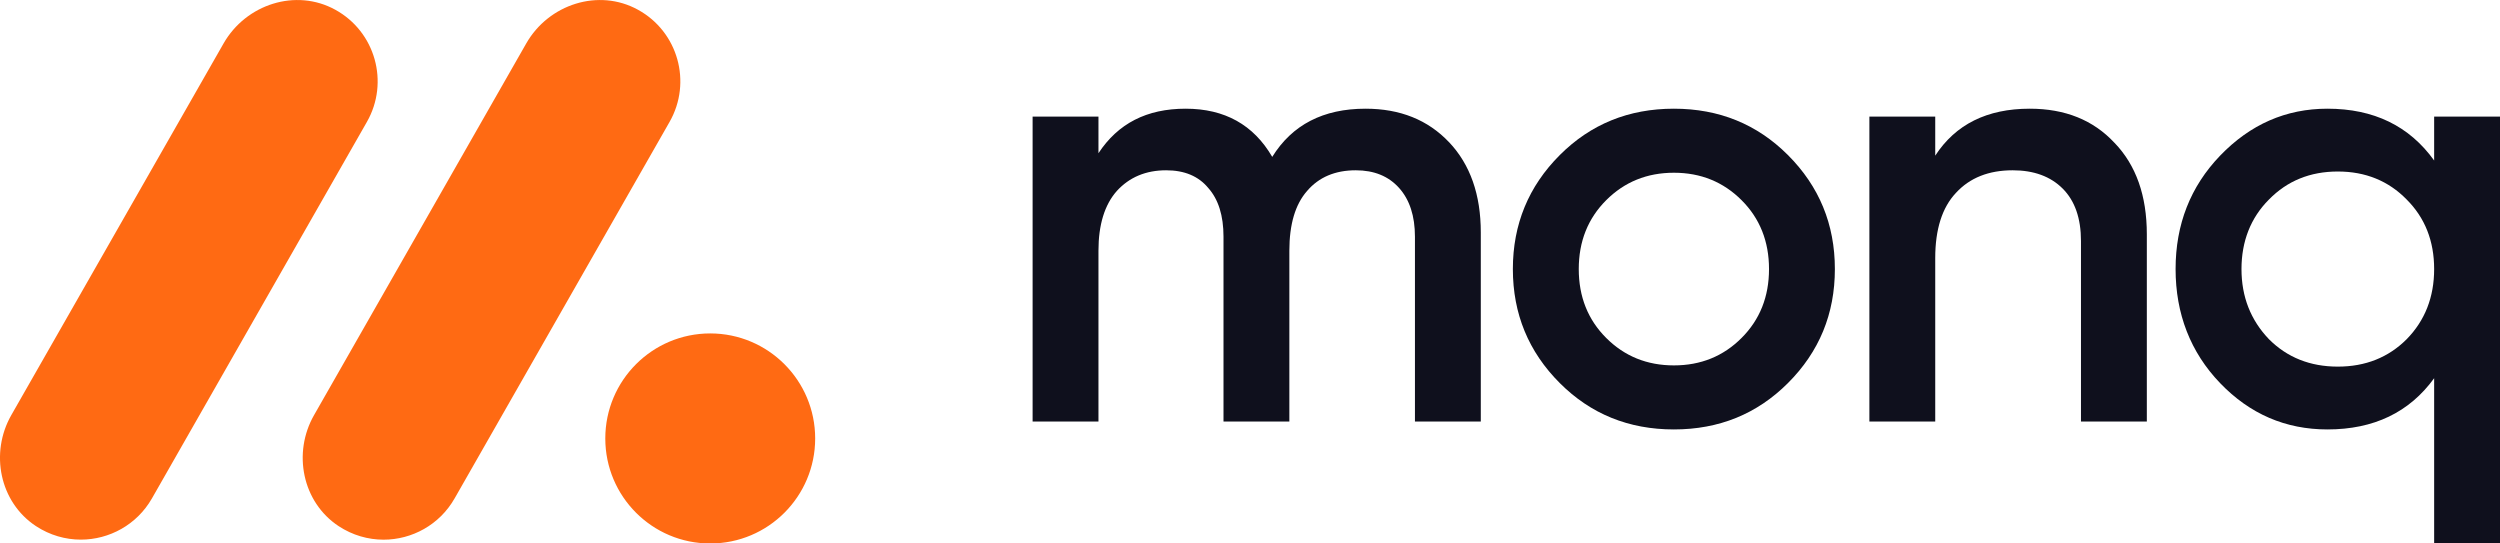 <?xml version="1.0" encoding="UTF-8"?>
<svg id="_Слой_1" data-name="Слой 1" xmlns="http://www.w3.org/2000/svg" viewBox="0 0 552 120">
  <defs>
    <style>
      .cls-1, .cls-2 {
        fill: #0f101d;
      }

      .cls-2 {
        fill-rule: evenodd;
      }

      .cls-3 {
        fill: #ff6a13;
      }
    </style>
  </defs>
  <path class="cls-3" d="M156.82,73.62c12.79,0,23.17,10.38,23.17,23.19s-10.37,23.19-23.17,23.19-23.17-10.38-23.17-23.19,10.38-23.19,23.17-23.19ZM100.37,110.06l47.47-83.14c4.99-8.74,1.88-19.9-6.96-24.76-8.72-4.81-19.73-1.23-24.68,7.42l-46.86,82.08c-4.77,8.35-2.59,19.22,5.43,24.51,3.09,2.03,6.53,2.99,9.92,2.99,6.26,0,12.35-3.27,15.67-9.09ZM33.54,110.06L81.01,26.92c4.99-8.74,1.87-19.9-6.96-24.76-8.72-4.81-19.73-1.23-24.68,7.42L2.5,91.65c-4.77,8.35-2.59,19.22,5.43,24.51,3.09,2.03,6.53,2.99,9.92,2.99,6.26,0,12.36-3.27,15.69-9.09Z"/>
  <g>
    <path class="cls-1" d="M319.96,31.41c-4.67-4.94-10.82-7.41-18.45-7.41-9.34,0-16.2,3.55-20.6,10.64-4.13-7.09-10.5-10.64-19.12-10.64s-14.94,3.28-19.25,9.83v-8.08h-14.54v67.32h14.54v-37.7c0-5.74,1.35-10.14,4.04-13.19,2.78-3.05,6.42-4.58,10.91-4.58,4.04,0,7.14,1.3,9.29,3.9,2.24,2.51,3.37,6.1,3.37,10.77v40.8h14.54v-37.7c0-5.83,1.3-10.23,3.9-13.19,2.6-3.05,6.19-4.58,10.77-4.58,4.04,0,7.23,1.3,9.56,3.9,2.33,2.6,3.5,6.19,3.5,10.77v40.8h14.54v-41.74c0-8.35-2.33-14.99-7-19.93Z"/>
    <path class="cls-2" d="M394.77,84.59c-6.82,6.82-15.21,10.23-25.18,10.23s-18.36-3.41-25.18-10.23c-6.91-6.91-10.37-15.3-10.37-25.18s3.46-18.27,10.37-25.18c6.82-6.82,15.21-10.23,25.18-10.23s18.36,3.41,25.18,10.23c6.91,6.91,10.37,15.3,10.37,25.18s-3.45,18.27-10.37,25.18ZM348.59,59.41c0,6.1,2.02,11.18,6.06,15.21,4.04,4.04,9.02,6.06,14.95,6.06s10.91-2.02,14.94-6.06c4.04-4.04,6.06-9.11,6.06-15.21s-2.02-11.18-6.06-15.21c-4.04-4.04-9.02-6.06-14.94-6.06s-10.91,2.02-14.95,6.06c-4.04,4.04-6.06,9.11-6.06,15.21Z"/>
    <path class="cls-1" d="M466.88,31.54c-4.67-5.03-10.91-7.54-18.71-7.54-9.43,0-16.38,3.46-20.87,10.37v-8.62h-14.54v67.32h14.54v-36.08c0-6.37,1.53-11.18,4.58-14.41,3.05-3.32,7.23-4.98,12.52-4.98,4.67,0,8.35,1.35,11.04,4.04,2.69,2.69,4.04,6.55,4.04,11.58v39.85h14.54v-41.34c0-8.53-2.38-15.26-7.14-20.2Z"/>
    <path class="cls-2" d="M537.46,25.75v9.69c-5.48-7.63-13.33-11.44-23.56-11.44-9.16,0-17.05,3.46-23.7,10.37-6.55,6.82-9.83,15.17-9.83,25.04s3.28,18.36,9.83,25.18c6.55,6.82,14.45,10.23,23.7,10.23,10.23,0,18.09-3.77,23.56-11.31v36.49h14.54V25.75h-14.54ZM516.19,80.95c-6.1,0-11.18-2.02-15.21-6.06-4.04-4.22-6.06-9.38-6.06-15.48s2.02-11.31,6.06-15.35c4.04-4.13,9.11-6.19,15.21-6.19s11.18,2.06,15.21,6.19c4.04,4.04,6.06,9.16,6.06,15.35s-2.02,11.35-6.06,15.48c-4.04,4.04-9.11,6.06-15.21,6.06Z"/>
  </g>
</svg>